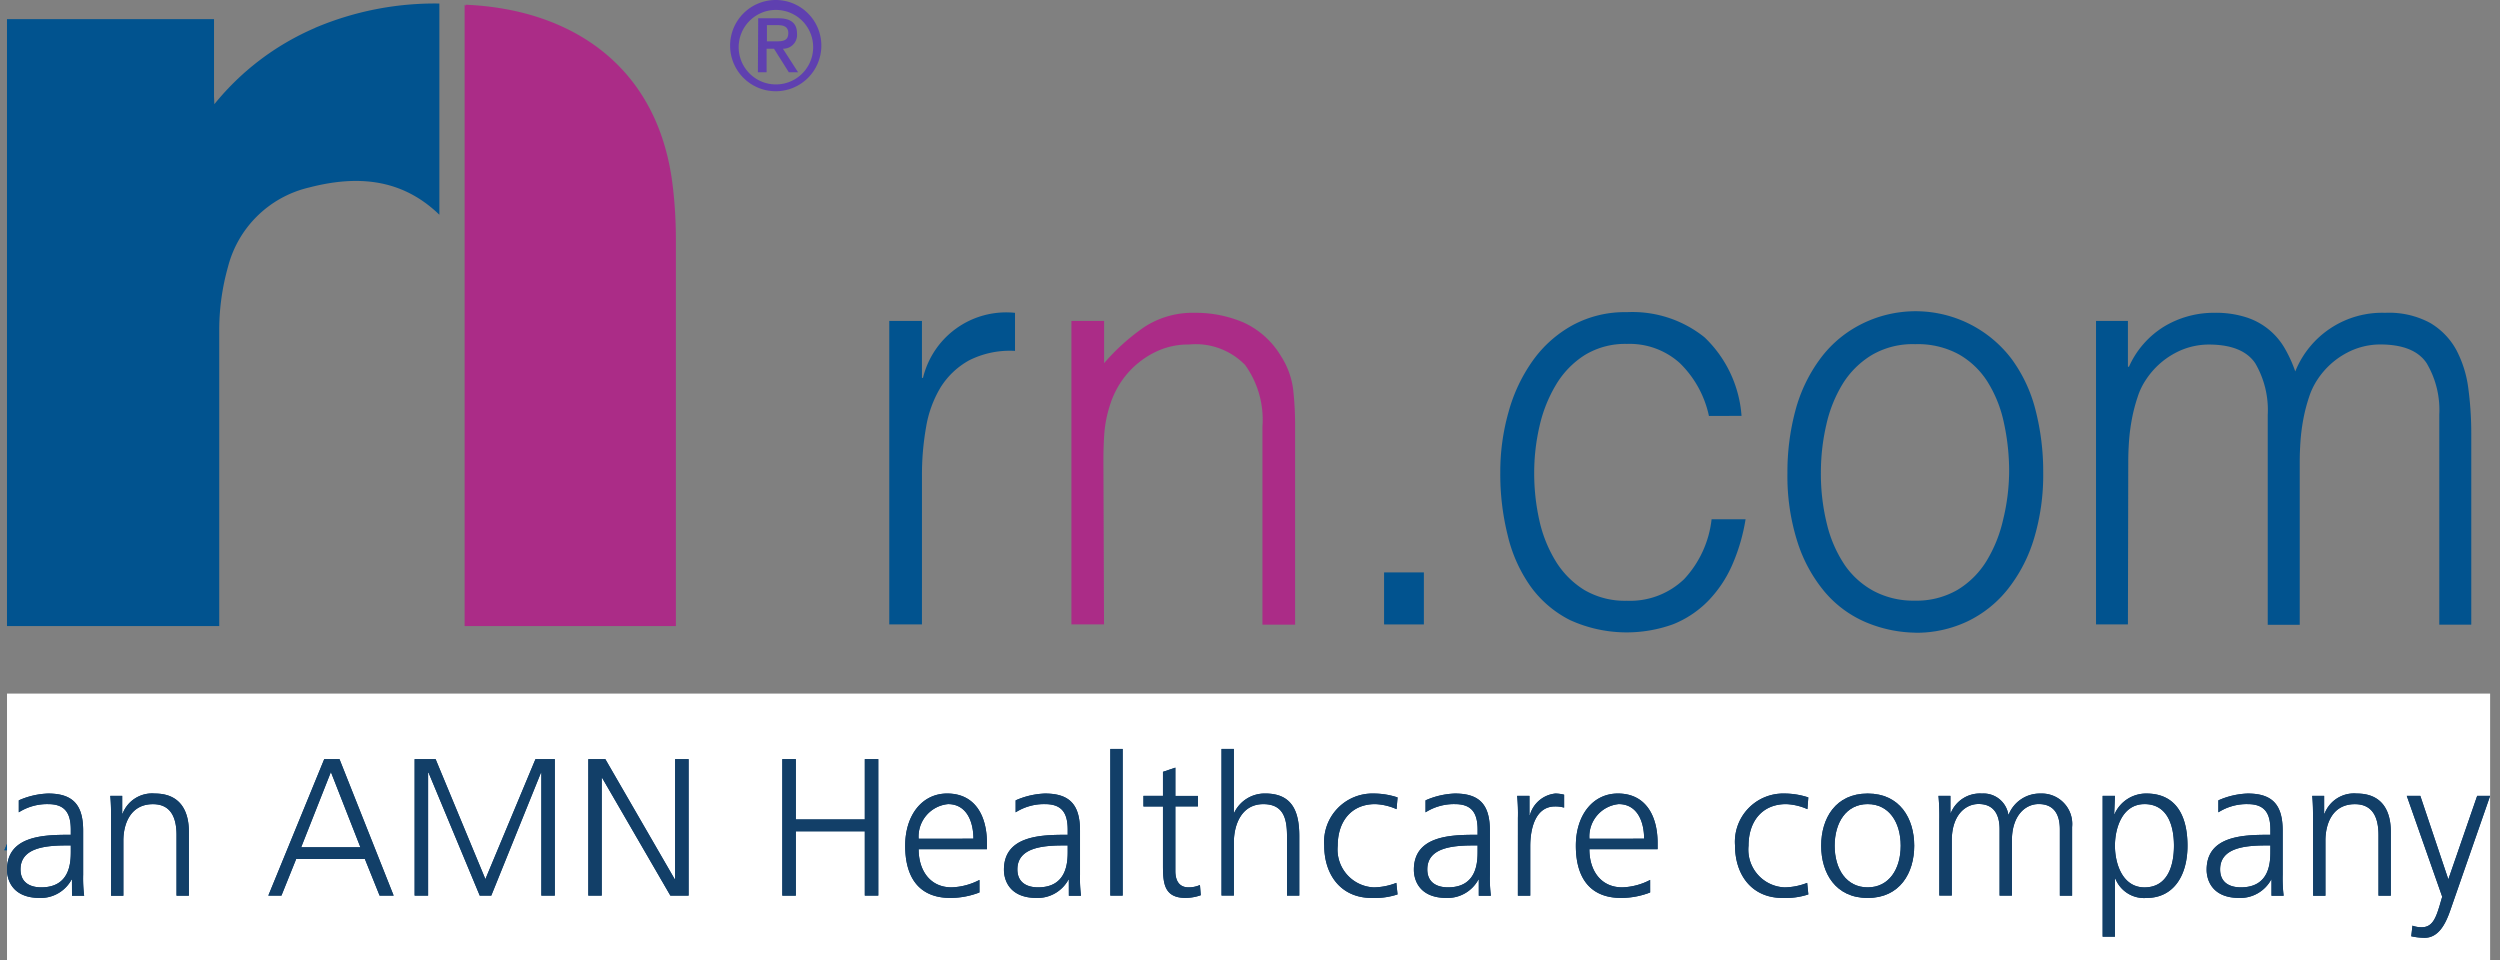 <svg xmlns="http://www.w3.org/2000/svg" width="178.204" height="68.44" viewBox="0 0 178.204 68.44">
  <rect x="0" y="0" width="178.204" height="68.44" fill="#808080" stroke="none"/>
  <g id="Group_10779" data-name="Group 10779" transform="translate(-43.06 -4.561)">
    <path id="Union_109" data-name="Union 109" d="M99.945,8.016a1.778,1.778,0,0,1-2.008-2.01V2.439l.49-.066V5.948a1.6,1.6,0,0,0,.369,1.2,1.613,1.613,0,0,0,1.17.378,2.105,2.105,0,0,0,1.543-.495,2.235,2.235,0,0,0,.5-1.616V2.388h.527v5.5h-.463l-.09-.757a2.256,2.256,0,0,1-1.822.9C100.094,8.026,100.023,8.021,99.945,8.016Zm71.531-.335V7.142a4.31,4.31,0,0,0,1.912.408,2.63,2.63,0,0,0,1.322-.262.819.819,0,0,0,.453-.728.864.864,0,0,0-.355-.692,3.963,3.963,0,0,0-1.184-.553,8.456,8.456,0,0,1-1.252-.516,1.729,1.729,0,0,1-.527-.488,1.109,1.109,0,0,1-.187-.656,1.121,1.121,0,0,1,.557-.976,2.811,2.811,0,0,1,1.555-.364,4.8,4.8,0,0,1,1.8.334l-.205.459a4.475,4.475,0,0,0-1.6-.342,2.543,2.543,0,0,0-1.143.226.674.674,0,0,0-.426.611.823.823,0,0,0,.332.692,4.68,4.68,0,0,0,1.277.582,6.531,6.531,0,0,1,1.158.481,1.642,1.642,0,0,1,.549.488,1.178,1.178,0,0,1,.135.6,1.274,1.274,0,0,1-.561,1.18,3.055,3.055,0,0,1-1.7.393c-.078,0-.152.006-.232.006A4.34,4.34,0,0,1,171.477,7.681Zm-79.8-.415a2.97,2.97,0,0,1-.652-2.06,3.285,3.285,0,0,1,.643-2.177,2.312,2.312,0,0,1,1.855-.757,2.572,2.572,0,0,1,1.1.219,2.1,2.1,0,0,1,.832.742V.007h.535V7.87h-.352L95.5,7.033a2.206,2.206,0,0,1-1.916.939c-.07.005-.135.008-.2.008A2.382,2.382,0,0,1,91.676,7.266Zm.393-3.91A2.956,2.956,0,0,0,91.58,5.2c0,1.551.646,2.337,1.908,2.337a1.87,1.87,0,0,0,1.469-.546,2.754,2.754,0,0,0,.459-1.783V5.118a2.907,2.907,0,0,0-.459-1.791,1.813,1.813,0,0,0-1.436-.6c-.037,0-.078,0-.115,0A1.709,1.709,0,0,0,92.068,3.356Zm71.387,4.616a2.572,2.572,0,0,1-1.977-.743,2.848,2.848,0,0,1-.715-2.068,2.9,2.9,0,0,1,.748-2.126,2.688,2.688,0,0,1,2.029-.764A4.3,4.3,0,0,1,165,2.519l-.146.443a4.557,4.557,0,0,0-1.334-.24,2.091,2.091,0,0,0-1.633.626,2.614,2.614,0,0,0-.564,1.783,2.489,2.489,0,0,0,.564,1.784,1.937,1.937,0,0,0,1.555.627,4.05,4.05,0,0,0,1.494-.27v.466a3.547,3.547,0,0,1-1.281.239C163.59,7.978,163.521,7.976,163.455,7.972Zm-56.592,0a2.638,2.638,0,0,1-1.986-.743,2.824,2.824,0,0,1-.707-2.068,2.872,2.872,0,0,1,.74-2.126,2.681,2.681,0,0,1,2.031-.764,4.259,4.259,0,0,1,1.455.248l-.139.443a4.552,4.552,0,0,0-1.326-.24,2.131,2.131,0,0,0-1.648.626,2.585,2.585,0,0,0-.553,1.783,2.525,2.525,0,0,0,.553,1.784,1.96,1.96,0,0,0,1.559.627,4,4,0,0,0,1.49-.27v.466a3.508,3.508,0,0,1-1.27.239C107,7.978,106.928,7.976,106.863,7.972Zm-42.625,0a2.566,2.566,0,0,1-1.973-.743,2.878,2.878,0,0,1-.721-2.068A2.908,2.908,0,0,1,62.3,3.036a2.673,2.673,0,0,1,2.025-.764,4.27,4.27,0,0,1,1.457.248l-.135.443a4.617,4.617,0,0,0-1.336-.24,2.133,2.133,0,0,0-1.645.626,2.611,2.611,0,0,0-.549,1.783,2.513,2.513,0,0,0,.549,1.784,1.973,1.973,0,0,0,1.559.627,4.022,4.022,0,0,0,1.494-.27v.466a3.547,3.547,0,0,1-1.281.239C64.373,7.978,64.311,7.976,64.238,7.972Zm51.813-.386a1.749,1.749,0,0,1-.369-1.224V2.8h-.842V2.351h.883V1.026h.537V2.359h1.73V2.8h-1.73v3.48a1.455,1.455,0,0,0,.236.9.867.867,0,0,0,.717.364,3.6,3.6,0,0,0,.889-.088v.408a3.115,3.115,0,0,1-.9.117c-.041,0-.09.006-.131.006A1.488,1.488,0,0,1,116.051,7.586Zm-63.469,0a1.666,1.666,0,0,1-.365-1.224V2.8h-.875V2.337h.875v-1.3h.533V2.365h1.73V2.8H52.75v3.48a1.523,1.523,0,0,0,.236.9.911.911,0,0,0,.762.357,3.661,3.661,0,0,0,.889-.088v.408a3.124,3.124,0,0,1-.9.117c-.049,0-.094.006-.135.006A1.505,1.505,0,0,1,52.582,7.586Zm84.854.095V7.156a6.046,6.046,0,0,0,2.189.342,2.575,2.575,0,0,0,1.543-.423,1.266,1.266,0,0,0,.576-1.085,1.151,1.151,0,0,0-.2-.7,1.714,1.714,0,0,0-.605-.51,9.51,9.51,0,0,0-1.26-.48,4.346,4.346,0,0,1-1.682-.9,1.716,1.716,0,0,1,.188-2.52l.049-.029a2.859,2.859,0,0,1,1.781-.524,5.727,5.727,0,0,1,2.107.386l-.2.451a5.2,5.2,0,0,0-1.91-.386,2.255,2.255,0,0,0-1.4.386,1.215,1.215,0,0,0-.523,1.026,1.334,1.334,0,0,0,.164.67,1.4,1.4,0,0,0,.516.473,7.789,7.789,0,0,0,1.252.509,6.849,6.849,0,0,1,1.391.575,1.824,1.824,0,0,1,.68.634,1.621,1.621,0,0,1,.225.9,1.713,1.713,0,0,1-.736,1.47,3.123,3.123,0,0,1-1.906.539c-.086,0-.168.005-.254.005A6.855,6.855,0,0,1,137.436,7.681Zm29.205-.437a2.877,2.877,0,0,1-.721-2.074,3.043,3.043,0,0,1,.691-2.1,2.362,2.362,0,0,1,1.92-.793,2.084,2.084,0,0,1,1.645.677,2.638,2.638,0,0,1,.6,1.835V5.2h-4.3a2.574,2.574,0,0,0,.568,1.732,2.068,2.068,0,0,0,1.592.583,5.035,5.035,0,0,0,.881-.058,5.426,5.426,0,0,0,.961-.284v.451a3.944,3.944,0,0,1-.961.276,5.012,5.012,0,0,1-.881.073c-.057,0-.1,0-.154,0A2.648,2.648,0,0,1,166.641,7.243Zm.475-4a2.4,2.4,0,0,0-.594,1.507h3.635a2.233,2.233,0,0,0-.439-1.485,1.478,1.478,0,0,0-1.23-.546h-.078A1.832,1.832,0,0,0,167.115,3.239Zm-23.078,4a2.908,2.908,0,0,1-.717-2.074,3.056,3.056,0,0,1,.7-2.1,2.357,2.357,0,0,1,1.916-.793,2.081,2.081,0,0,1,1.645.677,2.717,2.717,0,0,1,.59,1.835V5.2H143.93A2.535,2.535,0,0,0,144.5,6.93a2.082,2.082,0,0,0,1.58.583,5.221,5.221,0,0,0,.893-.058,5.787,5.787,0,0,0,.961-.284v.451a4.516,4.516,0,0,1-.961.276,5.052,5.052,0,0,1-.937.073c-.053,0-.105,0-.16,0A2.649,2.649,0,0,1,144.037,7.243Zm.475-4a2.389,2.389,0,0,0-.6,1.507h3.65a2.313,2.313,0,0,0-.455-1.485,1.46,1.46,0,0,0-1.219-.546h-.078A1.841,1.841,0,0,0,144.512,3.239Zm-67.645,4a2.947,2.947,0,0,1-.721-2.074,3.072,3.072,0,0,1,.7-2.1,2.343,2.343,0,0,1,1.906-.793,2.087,2.087,0,0,1,1.633.677A2.675,2.675,0,0,1,81,4.783V5.2H76.75a2.5,2.5,0,0,0,.568,1.732,2.122,2.122,0,0,0,1.584.59,6.161,6.161,0,0,0,.9-.065,5.661,5.661,0,0,0,.949-.284v.451A3.983,3.983,0,0,1,79.8,7.9a5.034,5.034,0,0,1-.93.073c-.057,0-.1,0-.164,0A2.652,2.652,0,0,1,76.867,7.243Zm.484-4a2.385,2.385,0,0,0-.607,1.507h3.668a2.257,2.257,0,0,0-.455-1.485,1.494,1.494,0,0,0-1.24-.546c-.023,0-.053,0-.076,0A1.83,1.83,0,0,0,77.352,3.239Zm-39.729,4a2.8,2.8,0,0,1-.711-2.074,3,3,0,0,1,.684-2.1,2.337,2.337,0,0,1,1.857-.793,2.089,2.089,0,0,1,1.648.677,2.657,2.657,0,0,1,.6,1.835V5.2h-4.24a2.484,2.484,0,0,0,.566,1.732,2.085,2.085,0,0,0,1.592.59,6,6,0,0,0,.887-.065,5.365,5.365,0,0,0,.955-.284v.451a4,4,0,0,1-.955.276,5.126,5.126,0,0,1-.887.073c-.053,0-.107,0-.156,0A2.642,2.642,0,0,1,37.623,7.243Zm.479-4A2.34,2.34,0,0,0,37.5,4.746h3.631a2.253,2.253,0,0,0-.437-1.485,1.486,1.486,0,0,0-1.236-.546h-.074A1.809,1.809,0,0,0,38.1,3.239Zm86.027,4.733a2.659,2.659,0,0,1-1.367-.349,2.324,2.324,0,0,1-.9-1,3.446,3.446,0,0,1-.3-1.507,2.907,2.907,0,0,1,.693-2.089,2.759,2.759,0,0,1,3.719-.1c.029.028.074.065.107.1a2.936,2.936,0,0,1,.662,2.089,2.921,2.921,0,0,1-.687,2.1,2.519,2.519,0,0,1-1.816.752Zm-1.334-4.791a1.059,1.059,0,0,0-.16.146,2.672,2.672,0,0,0-.539,1.791,2.653,2.653,0,0,0,.539,1.784,2.113,2.113,0,0,0,2.846.16,1.815,1.815,0,0,0,.172-.16,2.613,2.613,0,0,0,.539-1.784,2.564,2.564,0,0,0-.543-1.791,2.1,2.1,0,0,0-1.5-.625A2.124,2.124,0,0,0,122.795,3.181ZM43.047,7.535a1.441,1.441,0,0,1-.484-1.15,1.406,1.406,0,0,1,.717-1.253,4.26,4.26,0,0,1,2.074-.466h1.131V4.31a1.825,1.825,0,0,0-.34-1.187,1.391,1.391,0,0,0-1.1-.4,3.867,3.867,0,0,0-1.693.43l-.205-.437a4.786,4.786,0,0,1,1.91-.422,2.016,2.016,0,0,1,1.463.465,2.023,2.023,0,0,1,.475,1.471V7.884l-.4-.007-.143-.9a2.851,2.851,0,0,1-.949.75,2.5,2.5,0,0,1-1.1.211c-.045,0-.1.006-.146.006A1.955,1.955,0,0,1,43.047,7.535Zm2.859-.517a1.805,1.805,0,0,0,.545-1.4V5.082h-1.02a4.245,4.245,0,0,0-1.771.364,1,1,0,0,0-.52.954.936.936,0,0,0,.336.793,1.381,1.381,0,0,0,.949.32A2.047,2.047,0,0,0,45.906,7.018Zm63.9.517a1.422,1.422,0,0,1-.486-1.15,1.411,1.411,0,0,1,.713-1.253,4.306,4.306,0,0,1,2.09-.466h1.117V4.31a1.785,1.785,0,0,0-.314-1.151,1.379,1.379,0,0,0-1.1-.4,3.873,3.873,0,0,0-1.7.43l-.2-.437a4.768,4.768,0,0,1,1.908-.422A1.992,1.992,0,0,1,113.3,2.8a1.961,1.961,0,0,1,.482,1.47V7.921l-.422-.043-.131-.9a3.042,3.042,0,0,1-.961.75,2.709,2.709,0,0,1-1.105.211c-.041,0-.086,0-.127,0A2.007,2.007,0,0,1,109.809,7.535Zm3.418-1.682a1.227,1.227,0,0,0,0-.24V5.082h-1.039a4.2,4.2,0,0,0-1.764.364,1.121,1.121,0,0,0-.336,1.624,1.167,1.167,0,0,0,.143.16,1.4,1.4,0,0,0,.959.291A1.883,1.883,0,0,0,113.227,5.853ZM67.189,7.535a1.441,1.441,0,0,1-.484-1.15,1.414,1.414,0,0,1,.717-1.253A4.241,4.241,0,0,1,69.5,4.667h1.123V4.31a1.788,1.788,0,0,0-.336-1.187,1.37,1.37,0,0,0-1.094-.4,3.871,3.871,0,0,0-1.707.43l-.2-.437a4.739,4.739,0,0,1,1.906-.422,2.009,2.009,0,0,1,1.445.465,1.962,1.962,0,0,1,.49,1.471V7.884l-.393-.007-.135-.9a2.946,2.946,0,0,1-.953.75,2.549,2.549,0,0,1-1.113.211c-.041,0-.082,0-.123,0A1.982,1.982,0,0,1,67.189,7.535Zm2.863-.517a1.833,1.833,0,0,0,.545-1.4V5.082H69.566a4.179,4.179,0,0,0-1.76.364,1.015,1.015,0,0,0-.531.954.922.922,0,0,0,.344.793,1.348,1.348,0,0,0,.953.32A2.05,2.05,0,0,0,70.053,7.018Zm-51.234.874V.48h.557l4.682,6.552c0-.6-.045-1.187-.045-1.733V.48h.539l.014,7.4h-.582L19.289,1.31c0,.78.064,1.369.064,1.791V7.892Zm136.391-.015-2.279-5.5h.553L155,6.115a12.633,12.633,0,0,1,.463,1.252c.152-.458.295-.9.459-1.259l1.518-3.735H158l-2.275,5.5Zm-5.754,0v-5.5h.467l.045.99a2.445,2.445,0,0,1,.781-.888,2.057,2.057,0,0,1,.949-.255l.549.051V2.8a1.816,1.816,0,0,0-.523-.058,1.494,1.494,0,0,0-1.236.583,2.369,2.369,0,0,0-.492,1.514V7.877ZM132.482,4.3a1.635,1.635,0,0,0-.373-1.2,1.577,1.577,0,0,0-1.158-.386,2.119,2.119,0,0,0-1.547.5,2.2,2.2,0,0,0-.482,1.609V7.862h-.541v-5.5h.463l.09.758a2.237,2.237,0,0,1,2.039-.888,1.779,1.779,0,0,1,2.014,2.008V7.812l-.5.065ZM72.8,7.877v-5.5h.467l.049.99a2.37,2.37,0,0,1,.779-.888,1.966,1.966,0,0,1,1.039-.2,4.834,4.834,0,0,1,.789.066l-.09.488a3.419,3.419,0,0,0-.766-.08,1.491,1.491,0,0,0-1.23.583,2.3,2.3,0,0,0-.5,1.514V7.877Zm-23.8,0V.007h.529V7.877Zm-33.51,0V2.271a9.426,9.426,0,0,1,.053-1.208L12.576,7.877h-.363L9.273,1.049H9.221c0,.415.053.845.053,1.281V7.877H8.729V.48h.865l2.8,6.5L15.2.48h.84v7.4ZM158.725,7.87v-5.5h.541v5.5Zm-39.352,0v-5.5h.541v5.5Zm-34,0V.48h4.334V.954H85.879v2.8h3.57v.48h-3.57V7.4h3.828V7.87ZM59.67,4.3A1.625,1.625,0,0,0,59.3,3.1a1.575,1.575,0,0,0-1.158-.386,2.128,2.128,0,0,0-1.547.5A2.275,2.275,0,0,0,56.1,4.827V7.862h-.561V0h.541V3.2a1.963,1.963,0,0,1,.822-.721,3.234,3.234,0,0,1,1.26-.226A1.773,1.773,0,0,1,60.17,4.266V7.84l-.5.03ZM34.566,7.87V4.244H29.941V7.87h-.557V.48h.557V3.771h4.625V.48h.561V7.87Zm-28.533,0-1.1-2.606H1.715L.613,7.87H0L3.184.459h.352L6.654,7.87ZM3.061,2.126,1.91,4.8H4.789L3.707,2.126a7.351,7.351,0,0,1-.322-.9A8.381,8.381,0,0,1,3.061,2.126ZM158.725.9V.262h.541V.9ZM119.373.9V.262h.541V.9Z" transform="translate(43.559 57.17)" fill="#01538f" stroke="#01538f" stroke-width="0.25"/>
    <path id="Union_112" data-name="Union 112" d="M99.945,8.016a1.778,1.778,0,0,1-2.008-2.01V2.439l.49-.066V5.948a1.6,1.6,0,0,0,.369,1.2,1.613,1.613,0,0,0,1.17.378,2.105,2.105,0,0,0,1.543-.495,2.235,2.235,0,0,0,.5-1.616V2.388h.527v5.5h-.463l-.09-.757a2.256,2.256,0,0,1-1.822.9C100.094,8.026,100.023,8.021,99.945,8.016Zm71.531-.335V7.142a4.31,4.31,0,0,0,1.912.408,2.63,2.63,0,0,0,1.322-.262.819.819,0,0,0,.453-.728.864.864,0,0,0-.355-.692,3.963,3.963,0,0,0-1.184-.553,8.456,8.456,0,0,1-1.252-.516,1.729,1.729,0,0,1-.527-.488,1.109,1.109,0,0,1-.187-.656,1.121,1.121,0,0,1,.557-.976,2.811,2.811,0,0,1,1.555-.364,4.8,4.8,0,0,1,1.8.334l-.205.459a4.475,4.475,0,0,0-1.6-.342,2.543,2.543,0,0,0-1.143.226.674.674,0,0,0-.426.611.823.823,0,0,0,.332.692,4.68,4.68,0,0,0,1.277.582,6.531,6.531,0,0,1,1.158.481,1.642,1.642,0,0,1,.549.488,1.178,1.178,0,0,1,.135.6,1.274,1.274,0,0,1-.561,1.18,3.055,3.055,0,0,1-1.7.393c-.078,0-.152.006-.232.006A4.34,4.34,0,0,1,171.477,7.681Zm-79.8-.415a2.97,2.97,0,0,1-.652-2.06,3.285,3.285,0,0,1,.643-2.177,2.312,2.312,0,0,1,1.855-.757,2.572,2.572,0,0,1,1.1.219,2.1,2.1,0,0,1,.832.742V.007h.535V7.87h-.352L95.5,7.033a2.206,2.206,0,0,1-1.916.939c-.07.005-.135.008-.2.008A2.382,2.382,0,0,1,91.676,7.266Zm.393-3.91A2.956,2.956,0,0,0,91.58,5.2c0,1.551.646,2.337,1.908,2.337a1.87,1.87,0,0,0,1.469-.546,2.754,2.754,0,0,0,.459-1.783V5.118a2.907,2.907,0,0,0-.459-1.791,1.813,1.813,0,0,0-1.436-.6c-.037,0-.078,0-.115,0A1.709,1.709,0,0,0,92.068,3.356Zm71.387,4.616a2.572,2.572,0,0,1-1.977-.743,2.848,2.848,0,0,1-.715-2.068,2.9,2.9,0,0,1,.748-2.126,2.688,2.688,0,0,1,2.029-.764A4.3,4.3,0,0,1,165,2.519l-.146.443a4.557,4.557,0,0,0-1.334-.24,2.091,2.091,0,0,0-1.633.626,2.614,2.614,0,0,0-.564,1.783,2.489,2.489,0,0,0,.564,1.784,1.937,1.937,0,0,0,1.555.627,4.05,4.05,0,0,0,1.494-.27v.466a3.547,3.547,0,0,1-1.281.239C163.59,7.978,163.521,7.976,163.455,7.972Zm-56.592,0a2.638,2.638,0,0,1-1.986-.743,2.824,2.824,0,0,1-.707-2.068,2.872,2.872,0,0,1,.74-2.126,2.681,2.681,0,0,1,2.031-.764,4.259,4.259,0,0,1,1.455.248l-.139.443a4.552,4.552,0,0,0-1.326-.24,2.131,2.131,0,0,0-1.648.626,2.585,2.585,0,0,0-.553,1.783,2.525,2.525,0,0,0,.553,1.784,1.96,1.96,0,0,0,1.559.627,4,4,0,0,0,1.49-.27v.466a3.508,3.508,0,0,1-1.27.239C107,7.978,106.928,7.976,106.863,7.972Zm-42.625,0a2.566,2.566,0,0,1-1.973-.743,2.878,2.878,0,0,1-.721-2.068A2.908,2.908,0,0,1,62.3,3.036a2.673,2.673,0,0,1,2.025-.764,4.27,4.27,0,0,1,1.457.248l-.135.443a4.617,4.617,0,0,0-1.336-.24,2.133,2.133,0,0,0-1.645.626,2.611,2.611,0,0,0-.549,1.783,2.513,2.513,0,0,0,.549,1.784,1.973,1.973,0,0,0,1.559.627,4.022,4.022,0,0,0,1.494-.27v.466a3.547,3.547,0,0,1-1.281.239C64.373,7.978,64.311,7.976,64.238,7.972Zm51.813-.386a1.749,1.749,0,0,1-.369-1.224V2.8h-.842V2.351h.883V1.026h.537V2.359h1.73V2.8h-1.73v3.48a1.455,1.455,0,0,0,.236.9.867.867,0,0,0,.717.364,3.6,3.6,0,0,0,.889-.088v.408a3.115,3.115,0,0,1-.9.117c-.041,0-.09.006-.131.006A1.488,1.488,0,0,1,116.051,7.586Zm-63.469,0a1.666,1.666,0,0,1-.365-1.224V2.8h-.875V2.337h.875v-1.3h.533V2.365h1.73V2.8H52.75v3.48a1.523,1.523,0,0,0,.236.9.911.911,0,0,0,.762.357,3.661,3.661,0,0,0,.889-.088v.408a3.124,3.124,0,0,1-.9.117c-.049,0-.094.006-.135.006A1.505,1.505,0,0,1,52.582,7.586Zm84.854.095V7.156a6.046,6.046,0,0,0,2.189.342,2.575,2.575,0,0,0,1.543-.423,1.266,1.266,0,0,0,.576-1.085,1.151,1.151,0,0,0-.2-.7,1.714,1.714,0,0,0-.605-.51,9.51,9.51,0,0,0-1.26-.48,4.346,4.346,0,0,1-1.682-.9,1.716,1.716,0,0,1,.188-2.52l.049-.029a2.859,2.859,0,0,1,1.781-.524,5.727,5.727,0,0,1,2.107.386l-.2.451a5.2,5.2,0,0,0-1.91-.386,2.255,2.255,0,0,0-1.4.386,1.215,1.215,0,0,0-.523,1.026,1.334,1.334,0,0,0,.164.67,1.4,1.4,0,0,0,.516.473,7.789,7.789,0,0,0,1.252.509,6.849,6.849,0,0,1,1.391.575,1.824,1.824,0,0,1,.68.634,1.621,1.621,0,0,1,.225.9,1.713,1.713,0,0,1-.736,1.47,3.123,3.123,0,0,1-1.906.539c-.086,0-.168.005-.254.005A6.855,6.855,0,0,1,137.436,7.681Zm29.205-.437a2.877,2.877,0,0,1-.721-2.074,3.043,3.043,0,0,1,.691-2.1,2.362,2.362,0,0,1,1.92-.793,2.084,2.084,0,0,1,1.645.677,2.638,2.638,0,0,1,.6,1.835V5.2h-4.3a2.574,2.574,0,0,0,.568,1.732,2.068,2.068,0,0,0,1.592.583,5.035,5.035,0,0,0,.881-.058,5.426,5.426,0,0,0,.961-.284v.451a3.944,3.944,0,0,1-.961.276,5.012,5.012,0,0,1-.881.073c-.057,0-.1,0-.154,0A2.648,2.648,0,0,1,166.641,7.243Zm.475-4a2.4,2.4,0,0,0-.594,1.507h3.635a2.233,2.233,0,0,0-.439-1.485,1.478,1.478,0,0,0-1.23-.546h-.078A1.832,1.832,0,0,0,167.115,3.239Zm-23.078,4a2.908,2.908,0,0,1-.717-2.074,3.056,3.056,0,0,1,.7-2.1,2.357,2.357,0,0,1,1.916-.793,2.081,2.081,0,0,1,1.645.677,2.717,2.717,0,0,1,.59,1.835V5.2H143.93A2.535,2.535,0,0,0,144.5,6.93a2.082,2.082,0,0,0,1.58.583,5.221,5.221,0,0,0,.893-.058,5.787,5.787,0,0,0,.961-.284v.451a4.516,4.516,0,0,1-.961.276,5.052,5.052,0,0,1-.937.073c-.053,0-.105,0-.16,0A2.649,2.649,0,0,1,144.037,7.243Zm.475-4a2.389,2.389,0,0,0-.6,1.507h3.65a2.313,2.313,0,0,0-.455-1.485,1.46,1.46,0,0,0-1.219-.546h-.078A1.841,1.841,0,0,0,144.512,3.239Zm-67.645,4a2.947,2.947,0,0,1-.721-2.074,3.072,3.072,0,0,1,.7-2.1,2.343,2.343,0,0,1,1.906-.793,2.087,2.087,0,0,1,1.633.677A2.675,2.675,0,0,1,81,4.783V5.2H76.75a2.5,2.5,0,0,0,.568,1.732,2.122,2.122,0,0,0,1.584.59,6.161,6.161,0,0,0,.9-.065,5.661,5.661,0,0,0,.949-.284v.451A3.983,3.983,0,0,1,79.8,7.9a5.034,5.034,0,0,1-.93.073c-.057,0-.1,0-.164,0A2.652,2.652,0,0,1,76.867,7.243Zm.484-4a2.385,2.385,0,0,0-.607,1.507h3.668a2.257,2.257,0,0,0-.455-1.485,1.494,1.494,0,0,0-1.24-.546c-.023,0-.053,0-.076,0A1.83,1.83,0,0,0,77.352,3.239Zm-39.729,4a2.8,2.8,0,0,1-.711-2.074,3,3,0,0,1,.684-2.1,2.337,2.337,0,0,1,1.857-.793,2.089,2.089,0,0,1,1.648.677,2.657,2.657,0,0,1,.6,1.835V5.2h-4.24a2.484,2.484,0,0,0,.566,1.732,2.085,2.085,0,0,0,1.592.59,6,6,0,0,0,.887-.065,5.365,5.365,0,0,0,.955-.284v.451a4,4,0,0,1-.955.276,5.126,5.126,0,0,1-.887.073c-.053,0-.107,0-.156,0A2.642,2.642,0,0,1,37.623,7.243Zm.479-4A2.34,2.34,0,0,0,37.5,4.746h3.631a2.253,2.253,0,0,0-.437-1.485,1.486,1.486,0,0,0-1.236-.546h-.074A1.809,1.809,0,0,0,38.1,3.239Zm86.027,4.733a2.659,2.659,0,0,1-1.367-.349,2.324,2.324,0,0,1-.9-1,3.446,3.446,0,0,1-.3-1.507,2.907,2.907,0,0,1,.693-2.089,2.759,2.759,0,0,1,3.719-.1c.029.028.074.065.107.1a2.936,2.936,0,0,1,.662,2.089,2.921,2.921,0,0,1-.687,2.1,2.519,2.519,0,0,1-1.816.752Zm-1.334-4.791a1.059,1.059,0,0,0-.16.146,2.672,2.672,0,0,0-.539,1.791,2.653,2.653,0,0,0,.539,1.784,2.113,2.113,0,0,0,2.846.16,1.815,1.815,0,0,0,.172-.16,2.613,2.613,0,0,0,.539-1.784,2.564,2.564,0,0,0-.543-1.791,2.1,2.1,0,0,0-1.5-.625A2.124,2.124,0,0,0,122.795,3.181ZM43.047,7.535a1.441,1.441,0,0,1-.484-1.15,1.406,1.406,0,0,1,.717-1.253,4.26,4.26,0,0,1,2.074-.466h1.131V4.31a1.825,1.825,0,0,0-.34-1.187,1.391,1.391,0,0,0-1.1-.4,3.867,3.867,0,0,0-1.693.43l-.205-.437a4.786,4.786,0,0,1,1.91-.422,2.016,2.016,0,0,1,1.463.465,2.023,2.023,0,0,1,.475,1.471V7.884l-.4-.007-.143-.9a2.851,2.851,0,0,1-.949.75,2.5,2.5,0,0,1-1.1.211c-.045,0-.1.006-.146.006A1.955,1.955,0,0,1,43.047,7.535Zm2.859-.517a1.805,1.805,0,0,0,.545-1.4V5.082h-1.02a4.245,4.245,0,0,0-1.771.364,1,1,0,0,0-.52.954.936.936,0,0,0,.336.793,1.381,1.381,0,0,0,.949.32A2.047,2.047,0,0,0,45.906,7.018Zm63.9.517a1.422,1.422,0,0,1-.486-1.15,1.411,1.411,0,0,1,.713-1.253,4.306,4.306,0,0,1,2.09-.466h1.117V4.31a1.785,1.785,0,0,0-.314-1.151,1.379,1.379,0,0,0-1.1-.4,3.873,3.873,0,0,0-1.7.43l-.2-.437a4.768,4.768,0,0,1,1.908-.422A1.992,1.992,0,0,1,113.3,2.8a1.961,1.961,0,0,1,.482,1.47V7.921l-.422-.043-.131-.9a3.042,3.042,0,0,1-.961.75,2.709,2.709,0,0,1-1.105.211c-.041,0-.086,0-.127,0A2.007,2.007,0,0,1,109.809,7.535Zm3.418-1.682a1.227,1.227,0,0,0,0-.24V5.082h-1.039a4.2,4.2,0,0,0-1.764.364,1.121,1.121,0,0,0-.336,1.624,1.167,1.167,0,0,0,.143.16,1.4,1.4,0,0,0,.959.291A1.883,1.883,0,0,0,113.227,5.853ZM67.189,7.535a1.441,1.441,0,0,1-.484-1.15,1.414,1.414,0,0,1,.717-1.253A4.241,4.241,0,0,1,69.5,4.667h1.123V4.31a1.788,1.788,0,0,0-.336-1.187,1.37,1.37,0,0,0-1.094-.4,3.871,3.871,0,0,0-1.707.43l-.2-.437a4.739,4.739,0,0,1,1.906-.422,2.009,2.009,0,0,1,1.445.465,1.962,1.962,0,0,1,.49,1.471V7.884l-.393-.007-.135-.9a2.946,2.946,0,0,1-.953.75,2.549,2.549,0,0,1-1.113.211c-.041,0-.082,0-.123,0A1.982,1.982,0,0,1,67.189,7.535Zm2.863-.517a1.833,1.833,0,0,0,.545-1.4V5.082H69.566a4.179,4.179,0,0,0-1.76.364,1.015,1.015,0,0,0-.531.954.922.922,0,0,0,.344.793,1.348,1.348,0,0,0,.953.32A2.05,2.05,0,0,0,70.053,7.018Zm-51.234.874V.48h.557l4.682,6.552c0-.6-.045-1.187-.045-1.733V.48h.539l.014,7.4h-.582L19.289,1.31c0,.78.064,1.369.064,1.791V7.892Zm136.391-.015-2.279-5.5h.553L155,6.115a12.633,12.633,0,0,1,.463,1.252c.152-.458.295-.9.459-1.259l1.518-3.735H158l-2.275,5.5Zm-5.754,0v-5.5h.467l.045.99a2.445,2.445,0,0,1,.781-.888,2.057,2.057,0,0,1,.949-.255l.549.051V2.8a1.816,1.816,0,0,0-.523-.058,1.494,1.494,0,0,0-1.236.583,2.369,2.369,0,0,0-.492,1.514V7.877ZM132.482,4.3a1.635,1.635,0,0,0-.373-1.2,1.577,1.577,0,0,0-1.158-.386,2.119,2.119,0,0,0-1.547.5,2.2,2.2,0,0,0-.482,1.609V7.862h-.541v-5.5h.463l.09.758a2.237,2.237,0,0,1,2.039-.888,1.779,1.779,0,0,1,2.014,2.008V7.812l-.5.065ZM72.8,7.877v-5.5h.467l.049.99a2.37,2.37,0,0,1,.779-.888,1.966,1.966,0,0,1,1.039-.2,4.834,4.834,0,0,1,.789.066l-.09.488a3.419,3.419,0,0,0-.766-.08,1.491,1.491,0,0,0-1.23.583,2.3,2.3,0,0,0-.5,1.514V7.877Zm-23.8,0V.007h.529V7.877Zm-33.51,0V2.271a9.426,9.426,0,0,1,.053-1.208L12.576,7.877h-.363L9.273,1.049H9.221c0,.415.053.845.053,1.281V7.877H8.729V.48h.865l2.8,6.5L15.2.48h.84v7.4ZM158.725,7.87v-5.5h.541v5.5Zm-39.352,0v-5.5h.541v5.5Zm-34,0V.48h4.334V.954H85.879v2.8h3.57v.48h-3.57V7.4h3.828V7.87ZM59.67,4.3A1.625,1.625,0,0,0,59.3,3.1a1.575,1.575,0,0,0-1.158-.386,2.128,2.128,0,0,0-1.547.5A2.275,2.275,0,0,0,56.1,4.827V7.862h-.561V0h.541V3.2a1.963,1.963,0,0,1,.822-.721,3.234,3.234,0,0,1,1.26-.226A1.773,1.773,0,0,1,60.17,4.266V7.84l-.5.03ZM34.566,7.87V4.244H29.941V7.87h-.557V.48h.557V3.771h4.625V.48h.561V7.87Zm-28.533,0-1.1-2.606H1.715L.613,7.87H0L3.184.459h.352L6.654,7.87ZM3.061,2.126,1.91,4.8H4.789L3.707,2.126a7.351,7.351,0,0,1-.322-.9A8.381,8.381,0,0,1,3.061,2.126ZM158.725.9V.262h.541V.9ZM119.373.9V.262h.541V.9Z" transform="translate(43.559 57.17)" fill="#01538f" stroke="#01538f" stroke-width="0.25"/>
    <g id="Group_10852" data-name="Group 10852">
      <path id="Path_25684" data-name="Path 25684" d="M93.069,1.737a18.748,18.748,0,0,0-7.181,5.437c-.012-.17-.013-.342-.025-.513V1.111H71.105V44.373H86.234v-.879c0-.119,0-.25,0-.4,0-.35,0-.7,0-1.048V24.3c0-.35,0-.7,0-1.048a16.7,16.7,0,0,1,.616-4.452,7.807,7.807,0,0,1,5.776-5.683c3.344-.872,6.576-.7,9.3,1.939V0a21.84,21.84,0,0,0-8.863,1.734" transform="translate(-27.547 4.813)" fill="#01538f"/>
      <path id="Path_25685" data-name="Path 25685" d="M117.759,13.163C116.8,4.453,110.5.4,102.977.083V.165l-.071-.082V44.371h15.059V16.754a32.312,32.312,0,0,0-.205-3.591" transform="translate(-26.727 4.815)" fill="#ab2c87"/>
      <path id="Path_25688" data-name="Path 25688" d="M228.462,15.74a3.252,3.252,0,1,1-3.252,3.252,3.252,3.252,0,0,1,3.252-3.252m0,6.018a2.655,2.655,0,1,0-1.907-.822,2.648,2.648,0,0,0,1.907.822m-1.249-4.714h1.453c.872,0,1.312.354,1.312,1.076a.982.982,0,0,1-1.005,1.092l1.084,1.681h-.66l-1.06-1.681h-.526v1.681h-.621Zm.621,1.642h.738c.479,0,.786-.094.786-.589s-.393-.566-.786-.566h-.738Z" transform="translate(-130.107 -11.179)" fill="#5f40b0"/>
      <path id="Path_25737" data-name="Path 25737" d="M86.841,66a7.416,7.416,0,0,0-2.089-3.782,5.347,5.347,0,0,0-3.758-1.354,5.523,5.523,0,0,0-3,.791,6.336,6.336,0,0,0-2.052,2.114,10.023,10.023,0,0,0-1.18,2.967,14.739,14.739,0,0,0-.377,3.319,15.356,15.356,0,0,0,.358,3.344,9.462,9.462,0,0,0,1.162,2.93,6.24,6.24,0,0,0,2.046,2.07,5.721,5.721,0,0,0,3.041.773,5.561,5.561,0,0,0,4.085-1.545,7.468,7.468,0,0,0,1.953-4.265h2.423a13.448,13.448,0,0,1-.964,3.282,8.656,8.656,0,0,1-1.712,2.546,7.274,7.274,0,0,1-2.472,1.65,9.725,9.725,0,0,1-7.367-.291,7.788,7.788,0,0,1-2.812-2.4A10.434,10.434,0,0,1,72.5,74.524a17.925,17.925,0,0,1-.532-4.475,15.586,15.586,0,0,1,.587-4.326,11.557,11.557,0,0,1,1.724-3.659,8.53,8.53,0,0,1,2.831-2.528A7.834,7.834,0,0,1,81,58.6a8.209,8.209,0,0,1,5.525,1.792,8.587,8.587,0,0,1,2.639,5.6Z" transform="translate(78.035 -31.788)" fill="#01538f"/>
      <path id="Path_25738" data-name="Path 25738" d="M114.2,81.412a9.416,9.416,0,0,1-3.548-.754,7.888,7.888,0,0,1-2.892-2.132,10.5,10.5,0,0,1-1.953-3.554,15.453,15.453,0,0,1-.723-4.944,16.891,16.891,0,0,1,.569-4.456,10.908,10.908,0,0,1,1.712-3.609,8.243,8.243,0,0,1,2.849-2.472,8.584,8.584,0,0,1,10.859,2.423,10.506,10.506,0,0,1,1.693,3.616,17.649,17.649,0,0,1,.55,4.475,15.73,15.73,0,0,1-.649,4.679,10.806,10.806,0,0,1-1.854,3.6,8.185,8.185,0,0,1-2.886,2.318,8.49,8.49,0,0,1-3.727.816M120.887,70a16.149,16.149,0,0,0-.383-3.6,8.976,8.976,0,0,0-1.174-2.9,5.819,5.819,0,0,0-2.052-1.941,6.13,6.13,0,0,0-3.09-.711,5.755,5.755,0,0,0-3.09.773,6.24,6.24,0,0,0-2.07,2.046,9.551,9.551,0,0,0-1.174,2.93A15.107,15.107,0,0,0,107.469,70a14.789,14.789,0,0,0,.439,3.708,8.992,8.992,0,0,0,1.273,2.9,5.913,5.913,0,0,0,2.089,1.854,6.043,6.043,0,0,0,2.886.667,5.811,5.811,0,0,0,3.059-.773,6.177,6.177,0,0,0,2.07-2.07,9.805,9.805,0,0,0,1.174-2.93A14.821,14.821,0,0,0,120.887,70" transform="translate(65.387 -31.753)" fill="#01538f"/>
      <path id="Path_25739" data-name="Path 25739" d="M142.949,80.891h-2.274V59.26h2.274v3.263h.074a6.416,6.416,0,0,1,2.509-2.868,6.853,6.853,0,0,1,3.572-.977,7.068,7.068,0,0,1,2.318.334,4.87,4.87,0,0,1,2.713,2.213,9.371,9.371,0,0,1,.742,1.632,6.675,6.675,0,0,1,6.415-4.178,6.143,6.143,0,0,1,3.214.729,5.043,5.043,0,0,1,1.854,1.922,8.041,8.041,0,0,1,.853,2.738,24.265,24.265,0,0,1,.21,3.177V80.91h-2.281V65.947a6.529,6.529,0,0,0-.9-3.677q-.89-1.335-3.319-1.335a5.077,5.077,0,0,0-2.41.618,5.659,5.659,0,0,0-2.033,1.854,5.015,5.015,0,0,0-.618,1.273,11.8,11.8,0,0,0-.4,1.527,13.761,13.761,0,0,0-.21,1.588c-.037.525-.056,1.014-.056,1.459V80.916h-2.281V65.953a6.581,6.581,0,0,0-.89-3.677q-.9-1.335-3.325-1.335a5.1,5.1,0,0,0-2.41.618,5.659,5.659,0,0,0-2.033,1.854,4.8,4.8,0,0,0-.618,1.273,11.73,11.73,0,0,0-.4,1.527,13.754,13.754,0,0,0-.21,1.588c-.037.525-.056,1.014-.056,1.459Z" transform="translate(51.793 -31.82)" fill="#01538f"/>
      <path id="Path_25740" data-name="Path 25740" d="M3.825,80.876H1.495V59.244h2.33V63.3H3.9a6.1,6.1,0,0,1,6.558-4.635v2.713a6.457,6.457,0,0,0-3.257.667,5.568,5.568,0,0,0-2.04,1.922,8.033,8.033,0,0,0-1.045,2.868,19.486,19.486,0,0,0-.29,3.449Z" transform="translate(104.953 -31.805)" fill="#01538f"/>
      <path id="Path_25741" data-name="Path 25741" d="M24.825,80.894H22.5V59.262h2.33v3.01a14.994,14.994,0,0,1,2.886-2.59,6.3,6.3,0,0,1,3.591-1,8.659,8.659,0,0,1,3.455.686,6.009,6.009,0,0,1,2.676,2.4,5.709,5.709,0,0,1,.871,2.4,22.9,22.9,0,0,1,.136,2.571V80.913H36.117V66.784A6.67,6.67,0,0,0,34.881,62.4a4.914,4.914,0,0,0-4-1.459,5.339,5.339,0,0,0-1.978.352,6.036,6.036,0,0,0-1.607.939,6.143,6.143,0,0,0-1.236,1.341,6.416,6.416,0,0,0-.779,1.588,8.876,8.876,0,0,0-.426,2c-.049.618-.074,1.341-.074,2.089Z" transform="translate(96.932 -31.823)" fill="#ab2c87"/>
      <rect id="Rectangle_5604" data-name="Rectangle 5604" width="2.837" height="3.708" transform="translate(141.719 45.363)" fill="#01538f"/>
      <rect id="Rectangle_5633" data-name="Rectangle 5633" width="177" height="19" transform="translate(43.56 54.001)" fill="#fff"/>
    </g>
    <g id="Group_10851" data-name="Group 10851" transform="translate(22.867 -0.805)">
      <path id="fullLogo" d="M7504.73,7371.089h-.027a2.5,2.5,0,0,1-2.258,1.311c-2.02,0-2.344-1.363-2.344-2.008,0-2.386,2.539-2.493,4.378-2.493h.169v-.362c0-1.213-.434-1.826-1.618-1.826a3.775,3.775,0,0,0-2.089.585v-.852a5.61,5.61,0,0,1,2.089-.486c1.758,0,2.5.792,2.5,2.647v3.136a10.1,10.1,0,0,0,.07,1.5h-.865Zm-.082-2.434h-.249c-1.521,0-3.335.15-3.335,1.71,0,.933.671,1.28,1.479,1.28,2.063,0,2.105-1.8,2.105-2.562Z" transform="translate(-7479.409 -7303.027)" fill="#123f68" stroke="rgba(0,0,0,0)" stroke-miterlimit="10" stroke-width="1"/>
      <path id="fullLogo-2" data-name="fullLogo" d="M7506.78,7366.8c0-.544,0-1.1-.055-1.675h.849v1.27h.026a2.254,2.254,0,0,1,2.3-1.437c1.759,0,2.427,1.171,2.427,2.733v4.545h-.88v-4.321c0-1.339-.474-2.2-1.683-2.2-1.6,0-2.107,1.406-2.107,2.594v3.932h-.876Z" transform="translate(-7478.67 -7303.027)" fill="#123f68" stroke="rgba(0,0,0,0)" stroke-miterlimit="10" stroke-width="1"/>
      <path id="fullLogo-3" data-name="fullLogo" d="M7520.845,7362.754h1.085l3.861,9.727h-1l-1.049-2.606h-4.9l-1.049,2.606h-.934Zm.474.918-2.12,5.366h4.224Z" transform="translate(-7477.539 -7303.277)" fill="#123f68" stroke="rgba(0,0,0,0)" stroke-miterlimit="10" stroke-width="1"/>
      <path id="fullLogo-4" data-name="fullLogo" d="M7526.236,7362.754h1.494l3.55,8.556,3.571-8.556h1.377v9.727h-.958v-8.764h-.028l-3.542,8.764h-.822l-3.649-8.764h-.032v8.764h-.96Z" transform="translate(-7476.488 -7303.277)" fill="#123f68" stroke="rgba(0,0,0,0)" stroke-miterlimit="10" stroke-width="1"/>
      <path id="fullLogo-5" data-name="fullLogo" d="M7537.375,7362.754h1.21l4.945,8.556h.031v-8.556h.962v9.727h-1.3l-4.862-8.388h-.031v8.388h-.956Z" transform="translate(-7475.245 -7303.277)" fill="#123f68" stroke="rgba(0,0,0,0)" stroke-miterlimit="10" stroke-width="1"/>
      <path id="fullLogo-6" data-name="fullLogo" d="M7549.813,7362.754h.963v4.3h4.916v-4.3h.962v9.727h-.962V7367.9h-4.916v4.585h-.963Z" transform="translate(-7473.855 -7303.277)" fill="#123f68" stroke="rgba(0,0,0,0)" stroke-miterlimit="10" stroke-width="1"/>
      <path id="fullLogo-7" data-name="fullLogo" d="M7562.983,7372.008a5.82,5.82,0,0,1-2.06.392c-2.354,0-3.234-1.591-3.234-3.723,0-2.171,1.2-3.72,2.994-3.72,2.009,0,2.833,1.618,2.833,3.525v.445h-4.868c0,1.509.811,2.718,2.343,2.718a4.57,4.57,0,0,0,1.992-.529Zm-.43-3.831c0-1.241-.5-2.467-1.811-2.467a2.325,2.325,0,0,0-2.095,2.467Z" transform="translate(-7472.973 -7303.027)" fill="#123f68" stroke="rgba(0,0,0,0)" stroke-miterlimit="10" stroke-width="1"/>
      <path id="fullLogo-8" data-name="fullLogo" d="M7568.648,7371.089h-.025a2.5,2.5,0,0,1-2.259,1.311c-2.021,0-2.341-1.363-2.341-2.008,0-2.386,2.539-2.493,4.378-2.493h.167v-.362c0-1.213-.43-1.826-1.622-1.826a3.779,3.779,0,0,0-2.088.585v-.852a5.645,5.645,0,0,1,2.088-.486c1.759,0,2.5.792,2.5,2.647v3.136a10.1,10.1,0,0,0,.07,1.5h-.866Zm-.08-2.434h-.255c-1.515,0-3.331.15-3.331,1.71,0,.933.67,1.28,1.479,1.28,2.063,0,2.107-1.8,2.107-2.562Z" transform="translate(-7472.268 -7303.027)" fill="#123f68" stroke="rgba(0,0,0,0)" stroke-miterlimit="10" stroke-width="1"/>
      <path id="fullLogo-9" data-name="fullLogo" d="M7570.844,7362.1h.88v10.454h-.88Z" transform="translate(-7471.505 -7303.348)" fill="#123f68" stroke="rgba(0,0,0,0)" stroke-miterlimit="10" stroke-width="1"/>
      <path id="fullLogo-10" data-name="fullLogo" d="M7576.853,7366.063h-1.611v4.6c0,.646.236,1.172.945,1.172a2.012,2.012,0,0,0,.809-.168l.057.727a3.376,3.376,0,0,1-1.075.193c-1.559,0-1.619-1.073-1.619-2.368v-4.153h-1.391v-.752h1.391V7363.6l.884-.3v2.018h1.611Z" transform="translate(-7471.268 -7303.216)" fill="#123f68" stroke="rgba(0,0,0,0)" stroke-miterlimit="10" stroke-width="1"/>
      <path id="fullLogo-11" data-name="fullLogo" d="M7577.973,7362.1h.88v4.546h.026a2.409,2.409,0,0,1,2.213-1.369c1.913,0,2.424,1.271,2.424,3.029v4.248h-.875v-4.235c0-1.225-.236-2.285-1.687-2.285-1.562,0-2.1,1.476-2.1,2.716v3.8h-.88Z" transform="translate(-7470.708 -7303.348)" fill="#123f68" stroke="rgba(0,0,0,0)" stroke-miterlimit="10" stroke-width="1"/>
      <path id="fullLogo-12" data-name="fullLogo" d="M7589.712,7366.071a4.114,4.114,0,0,0-1.522-.36c-1.71,0-2.673,1.24-2.673,2.967a2.7,2.7,0,0,0,2.58,2.969,4.554,4.554,0,0,0,1.6-.321l.085.822a5.25,5.25,0,0,1-1.825.253c-2.289,0-3.4-1.741-3.4-3.723a3.446,3.446,0,0,1,3.511-3.72,5.458,5.458,0,0,1,1.716.277Z" transform="translate(-7469.97 -7303.027)" fill="#123f68" stroke="rgba(0,0,0,0)" stroke-miterlimit="10" stroke-width="1"/>
      <path id="fullLogo-13" data-name="fullLogo" d="M7594.936,7371.089h-.028a2.5,2.5,0,0,1-2.261,1.311c-2.019,0-2.338-1.363-2.338-2.008,0-2.386,2.534-2.493,4.375-2.493h.168v-.362c0-1.213-.434-1.826-1.618-1.826a3.781,3.781,0,0,0-2.093.585v-.852a5.643,5.643,0,0,1,2.093-.486c1.758,0,2.494.792,2.494,2.647v3.136a10.1,10.1,0,0,0,.07,1.5h-.862Zm-.084-2.434h-.25c-1.522,0-3.335.15-3.335,1.71,0,.933.671,1.28,1.479,1.28,2.063,0,2.105-1.8,2.105-2.562Z" transform="translate(-7469.333 -7303.027)" fill="#123f68" stroke="rgba(0,0,0,0)" stroke-miterlimit="10" stroke-width="1"/>
      <path id="fullLogo-14" data-name="fullLogo" d="M7596.981,7366.713a13.52,13.52,0,0,0-.053-1.589h.876v1.369h.032a2.106,2.106,0,0,1,1.825-1.536,2.762,2.762,0,0,1,.615.084v.92a2.267,2.267,0,0,0-.644-.084c-1.4,0-1.771,1.558-1.771,2.842v3.517h-.882Z" transform="translate(-7468.589 -7303.027)" fill="#123f68" stroke="rgba(0,0,0,0)" stroke-miterlimit="10" stroke-width="1"/>
      <path id="fullLogo-15" data-name="fullLogo" d="M7605.988,7372.008a5.809,5.809,0,0,1-2.058.392c-2.355,0-3.239-1.591-3.239-3.723,0-2.171,1.205-3.72,3-3.72,2,0,2.828,1.618,2.828,3.525v.445h-4.863c0,1.509.807,2.718,2.341,2.718a4.561,4.561,0,0,0,1.99-.529Zm-.431-3.831c0-1.241-.5-2.467-1.814-2.467a2.324,2.324,0,0,0-2.086,2.467Z" transform="translate(-7468.169 -7303.027)" fill="#123f68" stroke="rgba(0,0,0,0)" stroke-miterlimit="10" stroke-width="1"/>
      <path id="fullLogo-16" data-name="fullLogo" d="M7616.059,7366.071a4.117,4.117,0,0,0-1.519-.36c-1.716,0-2.679,1.24-2.679,2.967a2.693,2.693,0,0,0,2.575,2.969,4.567,4.567,0,0,0,1.605-.321l.084.822a5.266,5.266,0,0,1-1.825.253c-2.289,0-3.4-1.741-3.4-3.723a3.444,3.444,0,0,1,3.508-3.72,5.48,5.48,0,0,1,1.715.277Z" transform="translate(-7467.03 -7303.027)" fill="#123f68" stroke="rgba(0,0,0,0)" stroke-miterlimit="10" stroke-width="1"/>
      <path id="fullLogo-17" data-name="fullLogo" d="M7619.737,7364.958c2.3,0,3.317,1.785,3.317,3.72s-1.016,3.723-3.317,3.723-3.315-1.786-3.315-3.723S7617.437,7364.958,7619.737,7364.958Zm0,6.688c1.532,0,2.353-1.319,2.353-2.969s-.82-2.967-2.353-2.967-2.355,1.323-2.355,2.967S7618.2,7371.646,7619.737,7371.646Z" transform="translate(-7466.412 -7303.027)" fill="#123f68" stroke="rgba(0,0,0,0)" stroke-miterlimit="10" stroke-width="1"/>
      <path id="fullLogo-18" data-name="fullLogo" d="M7632.591,7372.236v-4.729c0-1-.376-1.8-1.509-1.8-.959,0-1.908.822-1.908,2.594v3.932h-.878v-4.729c0-1-.373-1.8-1.5-1.8-.96,0-1.908.822-1.908,2.594v3.932H7624V7366.8a16,16,0,0,0-.06-1.675h.851v1.2l.032.013a2.235,2.235,0,0,1,2.213-1.379,1.789,1.789,0,0,1,1.884,1.5h.024a2.39,2.39,0,0,1,2.275-1.5,2.169,2.169,0,0,1,2.246,2.386v4.893Z" transform="translate(-7465.569 -7303.027)" fill="#123f68" stroke="rgba(0,0,0,0)" stroke-miterlimit="10" stroke-width="1"/>
      <path id="fullLogo-19" data-name="fullLogo" d="M7634.469,7365.125h.877l-.054,1.294h.028a2.457,2.457,0,0,1,2.271-1.461c2.09,0,2.926,1.561,2.926,3.72,0,2.105-.973,3.723-2.926,3.723a2.2,2.2,0,0,1-2.216-1.381h-.029v4.141h-.877Zm2.983.586c-1.56,0-2.106,1.671-2.106,2.967s.547,2.969,2.106,2.969c1.671,0,2.1-1.587,2.1-2.969S7639.123,7365.71,7637.452,7365.71Z" transform="translate(-7464.396 -7303.027)" fill="#123f68" stroke="rgba(0,0,0,0)" stroke-miterlimit="10" stroke-width="1"/>
      <path id="fullLogo-20" data-name="fullLogo" d="M7645.762,7371.089h-.023a2.51,2.51,0,0,1-2.263,1.311c-2.021,0-2.339-1.363-2.339-2.008,0-2.386,2.535-2.493,4.375-2.493h.17v-.362c0-1.213-.437-1.826-1.618-1.826a3.763,3.763,0,0,0-2.09.585v-.852a5.61,5.61,0,0,1,2.09-.486c1.756,0,2.494.792,2.494,2.647v3.136a10.383,10.383,0,0,0,.068,1.5h-.864Zm-.08-2.434h-.255c-1.516,0-3.328.15-3.328,1.71,0,.933.665,1.28,1.482,1.28,2.059,0,2.1-1.8,2.1-2.562Z" transform="translate(-7463.652 -7303.027)" fill="#123f68" stroke="rgba(0,0,0,0)" stroke-miterlimit="10" stroke-width="1"/>
      <path id="fullLogo-21" data-name="fullLogo" d="M7647.963,7366.8c0-.544,0-1.1-.057-1.675h.85v1.27h.027a2.25,2.25,0,0,1,2.3-1.437c1.759,0,2.426,1.171,2.426,2.733v4.545h-.879v-4.321c0-1.339-.473-2.2-1.683-2.2-1.605,0-2.1,1.406-2.1,2.594v3.932h-.876Z" transform="translate(-7462.894 -7303.027)" fill="#123f68" stroke="rgba(0,0,0,0)" stroke-miterlimit="10" stroke-width="1"/>
      <path id="fullLogo-22" data-name="fullLogo" d="M7657.066,7373.277c-.338.972-.837,1.948-1.83,1.948a4.458,4.458,0,0,1-.948-.109l.084-.755a1.893,1.893,0,0,0,.661.113c.751,0,1-.631,1.276-1.544l.184-.633-2.525-7.187h.965l1.991,5.936-.011-.014h.027l2.046-5.922h.922Z" transform="translate(-7462.216 -7303.012)" fill="#123f68" stroke="rgba(0,0,0,0)" stroke-miterlimit="10" stroke-width="1"/>
    </g>
    <g id="Group_10858" data-name="Group 10858" transform="translate(22.867 -0.805)">
      <path id="fullLogo-23" data-name="fullLogo" d="M7504.73,7371.089h-.027a2.5,2.5,0,0,1-2.258,1.311c-2.02,0-2.344-1.363-2.344-2.008,0-2.386,2.539-2.493,4.378-2.493h.169v-.362c0-1.213-.434-1.826-1.618-1.826a3.775,3.775,0,0,0-2.089.585v-.852a5.61,5.61,0,0,1,2.089-.486c1.758,0,2.5.792,2.5,2.647v3.136a10.1,10.1,0,0,0,.07,1.5h-.865Zm-.082-2.434h-.249c-1.521,0-3.335.15-3.335,1.71,0,.933.671,1.28,1.479,1.28,2.063,0,2.105-1.8,2.105-2.562Z" transform="translate(-7479.409 -7303.027)" fill="#123f68" stroke="rgba(0,0,0,0)" stroke-miterlimit="10" stroke-width="1"/>
      <path id="fullLogo-24" data-name="fullLogo" d="M7506.78,7366.8c0-.544,0-1.1-.055-1.675h.849v1.27h.026a2.254,2.254,0,0,1,2.3-1.437c1.759,0,2.427,1.171,2.427,2.733v4.545h-.88v-4.321c0-1.339-.474-2.2-1.683-2.2-1.6,0-2.107,1.406-2.107,2.594v3.932h-.876Z" transform="translate(-7478.67 -7303.027)" fill="#123f68" stroke="rgba(0,0,0,0)" stroke-miterlimit="10" stroke-width="1"/>
      <path id="fullLogo-25" data-name="fullLogo" d="M7520.845,7362.754h1.085l3.861,9.727h-1l-1.049-2.606h-4.9l-1.049,2.606h-.934Zm.474.918-2.12,5.366h4.224Z" transform="translate(-7477.539 -7303.277)" fill="#123f68" stroke="rgba(0,0,0,0)" stroke-miterlimit="10" stroke-width="1"/>
      <path id="fullLogo-26" data-name="fullLogo" d="M7526.236,7362.754h1.494l3.55,8.556,3.571-8.556h1.377v9.727h-.958v-8.764h-.028l-3.542,8.764h-.822l-3.649-8.764h-.032v8.764h-.96Z" transform="translate(-7476.488 -7303.277)" fill="#123f68" stroke="rgba(0,0,0,0)" stroke-miterlimit="10" stroke-width="1"/>
      <path id="fullLogo-27" data-name="fullLogo" d="M7537.375,7362.754h1.21l4.945,8.556h.031v-8.556h.962v9.727h-1.3l-4.862-8.388h-.031v8.388h-.956Z" transform="translate(-7475.245 -7303.277)" fill="#123f68" stroke="rgba(0,0,0,0)" stroke-miterlimit="10" stroke-width="1"/>
      <path id="fullLogo-28" data-name="fullLogo" d="M7549.813,7362.754h.963v4.3h4.916v-4.3h.962v9.727h-.962V7367.9h-4.916v4.585h-.963Z" transform="translate(-7473.855 -7303.277)" fill="#123f68" stroke="rgba(0,0,0,0)" stroke-miterlimit="10" stroke-width="1"/>
      <path id="fullLogo-29" data-name="fullLogo" d="M7562.983,7372.008a5.82,5.82,0,0,1-2.06.392c-2.354,0-3.234-1.591-3.234-3.723,0-2.171,1.2-3.72,2.994-3.72,2.009,0,2.833,1.618,2.833,3.525v.445h-4.868c0,1.509.811,2.718,2.343,2.718a4.57,4.57,0,0,0,1.992-.529Zm-.43-3.831c0-1.241-.5-2.467-1.811-2.467a2.325,2.325,0,0,0-2.095,2.467Z" transform="translate(-7472.973 -7303.027)" fill="#123f68" stroke="rgba(0,0,0,0)" stroke-miterlimit="10" stroke-width="1"/>
      <path id="fullLogo-30" data-name="fullLogo" d="M7568.648,7371.089h-.025a2.5,2.5,0,0,1-2.259,1.311c-2.021,0-2.341-1.363-2.341-2.008,0-2.386,2.539-2.493,4.378-2.493h.167v-.362c0-1.213-.43-1.826-1.622-1.826a3.779,3.779,0,0,0-2.088.585v-.852a5.645,5.645,0,0,1,2.088-.486c1.759,0,2.5.792,2.5,2.647v3.136a10.1,10.1,0,0,0,.07,1.5h-.866Zm-.08-2.434h-.255c-1.515,0-3.331.15-3.331,1.71,0,.933.67,1.28,1.479,1.28,2.063,0,2.107-1.8,2.107-2.562Z" transform="translate(-7472.268 -7303.027)" fill="#123f68" stroke="rgba(0,0,0,0)" stroke-miterlimit="10" stroke-width="1"/>
      <path id="fullLogo-31" data-name="fullLogo" d="M7570.844,7362.1h.88v10.454h-.88Z" transform="translate(-7471.505 -7303.348)" fill="#123f68" stroke="rgba(0,0,0,0)" stroke-miterlimit="10" stroke-width="1"/>
      <path id="fullLogo-32" data-name="fullLogo" d="M7576.853,7366.063h-1.611v4.6c0,.646.236,1.172.945,1.172a2.012,2.012,0,0,0,.809-.168l.057.727a3.376,3.376,0,0,1-1.075.193c-1.559,0-1.619-1.073-1.619-2.368v-4.153h-1.391v-.752h1.391V7363.6l.884-.3v2.018h1.611Z" transform="translate(-7471.268 -7303.216)" fill="#123f68" stroke="rgba(0,0,0,0)" stroke-miterlimit="10" stroke-width="1"/>
      <path id="fullLogo-33" data-name="fullLogo" d="M7577.973,7362.1h.88v4.546h.026a2.409,2.409,0,0,1,2.213-1.369c1.913,0,2.424,1.271,2.424,3.029v4.248h-.875v-4.235c0-1.225-.236-2.285-1.687-2.285-1.562,0-2.1,1.476-2.1,2.716v3.8h-.88Z" transform="translate(-7470.708 -7303.348)" fill="#123f68" stroke="rgba(0,0,0,0)" stroke-miterlimit="10" stroke-width="1"/>
      <path id="fullLogo-34" data-name="fullLogo" d="M7589.712,7366.071a4.114,4.114,0,0,0-1.522-.36c-1.71,0-2.673,1.24-2.673,2.967a2.7,2.7,0,0,0,2.58,2.969,4.554,4.554,0,0,0,1.6-.321l.085.822a5.25,5.25,0,0,1-1.825.253c-2.289,0-3.4-1.741-3.4-3.723a3.446,3.446,0,0,1,3.511-3.72,5.458,5.458,0,0,1,1.716.277Z" transform="translate(-7469.97 -7303.027)" fill="#123f68" stroke="rgba(0,0,0,0)" stroke-miterlimit="10" stroke-width="1"/>
      <path id="fullLogo-35" data-name="fullLogo" d="M7594.936,7371.089h-.028a2.5,2.5,0,0,1-2.261,1.311c-2.019,0-2.338-1.363-2.338-2.008,0-2.386,2.534-2.493,4.375-2.493h.168v-.362c0-1.213-.434-1.826-1.618-1.826a3.781,3.781,0,0,0-2.093.585v-.852a5.643,5.643,0,0,1,2.093-.486c1.758,0,2.494.792,2.494,2.647v3.136a10.1,10.1,0,0,0,.07,1.5h-.862Zm-.084-2.434h-.25c-1.522,0-3.335.15-3.335,1.71,0,.933.671,1.28,1.479,1.28,2.063,0,2.105-1.8,2.105-2.562Z" transform="translate(-7469.333 -7303.027)" fill="#123f68" stroke="rgba(0,0,0,0)" stroke-miterlimit="10" stroke-width="1"/>
      <path id="fullLogo-36" data-name="fullLogo" d="M7596.981,7366.713a13.52,13.52,0,0,0-.053-1.589h.876v1.369h.032a2.106,2.106,0,0,1,1.825-1.536,2.762,2.762,0,0,1,.615.084v.92a2.267,2.267,0,0,0-.644-.084c-1.4,0-1.771,1.558-1.771,2.842v3.517h-.882Z" transform="translate(-7468.589 -7303.027)" fill="#123f68" stroke="rgba(0,0,0,0)" stroke-miterlimit="10" stroke-width="1"/>
      <path id="fullLogo-37" data-name="fullLogo" d="M7605.988,7372.008a5.809,5.809,0,0,1-2.058.392c-2.355,0-3.239-1.591-3.239-3.723,0-2.171,1.205-3.72,3-3.72,2,0,2.828,1.618,2.828,3.525v.445h-4.863c0,1.509.807,2.718,2.341,2.718a4.561,4.561,0,0,0,1.99-.529Zm-.431-3.831c0-1.241-.5-2.467-1.814-2.467a2.324,2.324,0,0,0-2.086,2.467Z" transform="translate(-7468.169 -7303.027)" fill="#123f68" stroke="rgba(0,0,0,0)" stroke-miterlimit="10" stroke-width="1"/>
      <path id="fullLogo-38" data-name="fullLogo" d="M7616.059,7366.071a4.117,4.117,0,0,0-1.519-.36c-1.716,0-2.679,1.24-2.679,2.967a2.693,2.693,0,0,0,2.575,2.969,4.567,4.567,0,0,0,1.605-.321l.084.822a5.266,5.266,0,0,1-1.825.253c-2.289,0-3.4-1.741-3.4-3.723a3.444,3.444,0,0,1,3.508-3.72,5.48,5.48,0,0,1,1.715.277Z" transform="translate(-7467.03 -7303.027)" fill="#123f68" stroke="rgba(0,0,0,0)" stroke-miterlimit="10" stroke-width="1"/>
      <path id="fullLogo-39" data-name="fullLogo" d="M7619.737,7364.958c2.3,0,3.317,1.785,3.317,3.72s-1.016,3.723-3.317,3.723-3.315-1.786-3.315-3.723S7617.437,7364.958,7619.737,7364.958Zm0,6.688c1.532,0,2.353-1.319,2.353-2.969s-.82-2.967-2.353-2.967-2.355,1.323-2.355,2.967S7618.2,7371.646,7619.737,7371.646Z" transform="translate(-7466.412 -7303.027)" fill="#123f68" stroke="rgba(0,0,0,0)" stroke-miterlimit="10" stroke-width="1"/>
      <path id="fullLogo-40" data-name="fullLogo" d="M7632.591,7372.236v-4.729c0-1-.376-1.8-1.509-1.8-.959,0-1.908.822-1.908,2.594v3.932h-.878v-4.729c0-1-.373-1.8-1.5-1.8-.96,0-1.908.822-1.908,2.594v3.932H7624V7366.8a16,16,0,0,0-.06-1.675h.851v1.2l.032.013a2.235,2.235,0,0,1,2.213-1.379,1.789,1.789,0,0,1,1.884,1.5h.024a2.39,2.39,0,0,1,2.275-1.5,2.169,2.169,0,0,1,2.246,2.386v4.893Z" transform="translate(-7465.569 -7303.027)" fill="#123f68" stroke="rgba(0,0,0,0)" stroke-miterlimit="10" stroke-width="1"/>
      <path id="fullLogo-41" data-name="fullLogo" d="M7634.469,7365.125h.877l-.054,1.294h.028a2.457,2.457,0,0,1,2.271-1.461c2.09,0,2.926,1.561,2.926,3.72,0,2.105-.973,3.723-2.926,3.723a2.2,2.2,0,0,1-2.216-1.381h-.029v4.141h-.877Zm2.983.586c-1.56,0-2.106,1.671-2.106,2.967s.547,2.969,2.106,2.969c1.671,0,2.1-1.587,2.1-2.969S7639.123,7365.71,7637.452,7365.71Z" transform="translate(-7464.396 -7303.027)" fill="#123f68" stroke="rgba(0,0,0,0)" stroke-miterlimit="10" stroke-width="1"/>
      <path id="fullLogo-42" data-name="fullLogo" d="M7645.762,7371.089h-.023a2.51,2.51,0,0,1-2.263,1.311c-2.021,0-2.339-1.363-2.339-2.008,0-2.386,2.535-2.493,4.375-2.493h.17v-.362c0-1.213-.437-1.826-1.618-1.826a3.763,3.763,0,0,0-2.09.585v-.852a5.61,5.61,0,0,1,2.09-.486c1.756,0,2.494.792,2.494,2.647v3.136a10.383,10.383,0,0,0,.068,1.5h-.864Zm-.08-2.434h-.255c-1.516,0-3.328.15-3.328,1.71,0,.933.665,1.28,1.482,1.28,2.059,0,2.1-1.8,2.1-2.562Z" transform="translate(-7463.652 -7303.027)" fill="#123f68" stroke="rgba(0,0,0,0)" stroke-miterlimit="10" stroke-width="1"/>
      <path id="fullLogo-43" data-name="fullLogo" d="M7647.963,7366.8c0-.544,0-1.1-.057-1.675h.85v1.27h.027a2.25,2.25,0,0,1,2.3-1.437c1.759,0,2.426,1.171,2.426,2.733v4.545h-.879v-4.321c0-1.339-.473-2.2-1.683-2.2-1.605,0-2.1,1.406-2.1,2.594v3.932h-.876Z" transform="translate(-7462.894 -7303.027)" fill="#123f68" stroke="rgba(0,0,0,0)" stroke-miterlimit="10" stroke-width="1"/>
      <path id="fullLogo-44" data-name="fullLogo" d="M7657.066,7373.277c-.338.972-.837,1.948-1.83,1.948a4.458,4.458,0,0,1-.948-.109l.084-.755a1.893,1.893,0,0,0,.661.113c.751,0,1-.631,1.276-1.544l.184-.633-2.525-7.187h.965l1.991,5.936-.011-.014h.027l2.046-5.922h.922Z" transform="translate(-7462.216 -7303.012)" fill="#123f68" stroke="rgba(0,0,0,0)" stroke-miterlimit="10" stroke-width="1"/>
    </g>
  </g>
</svg>
